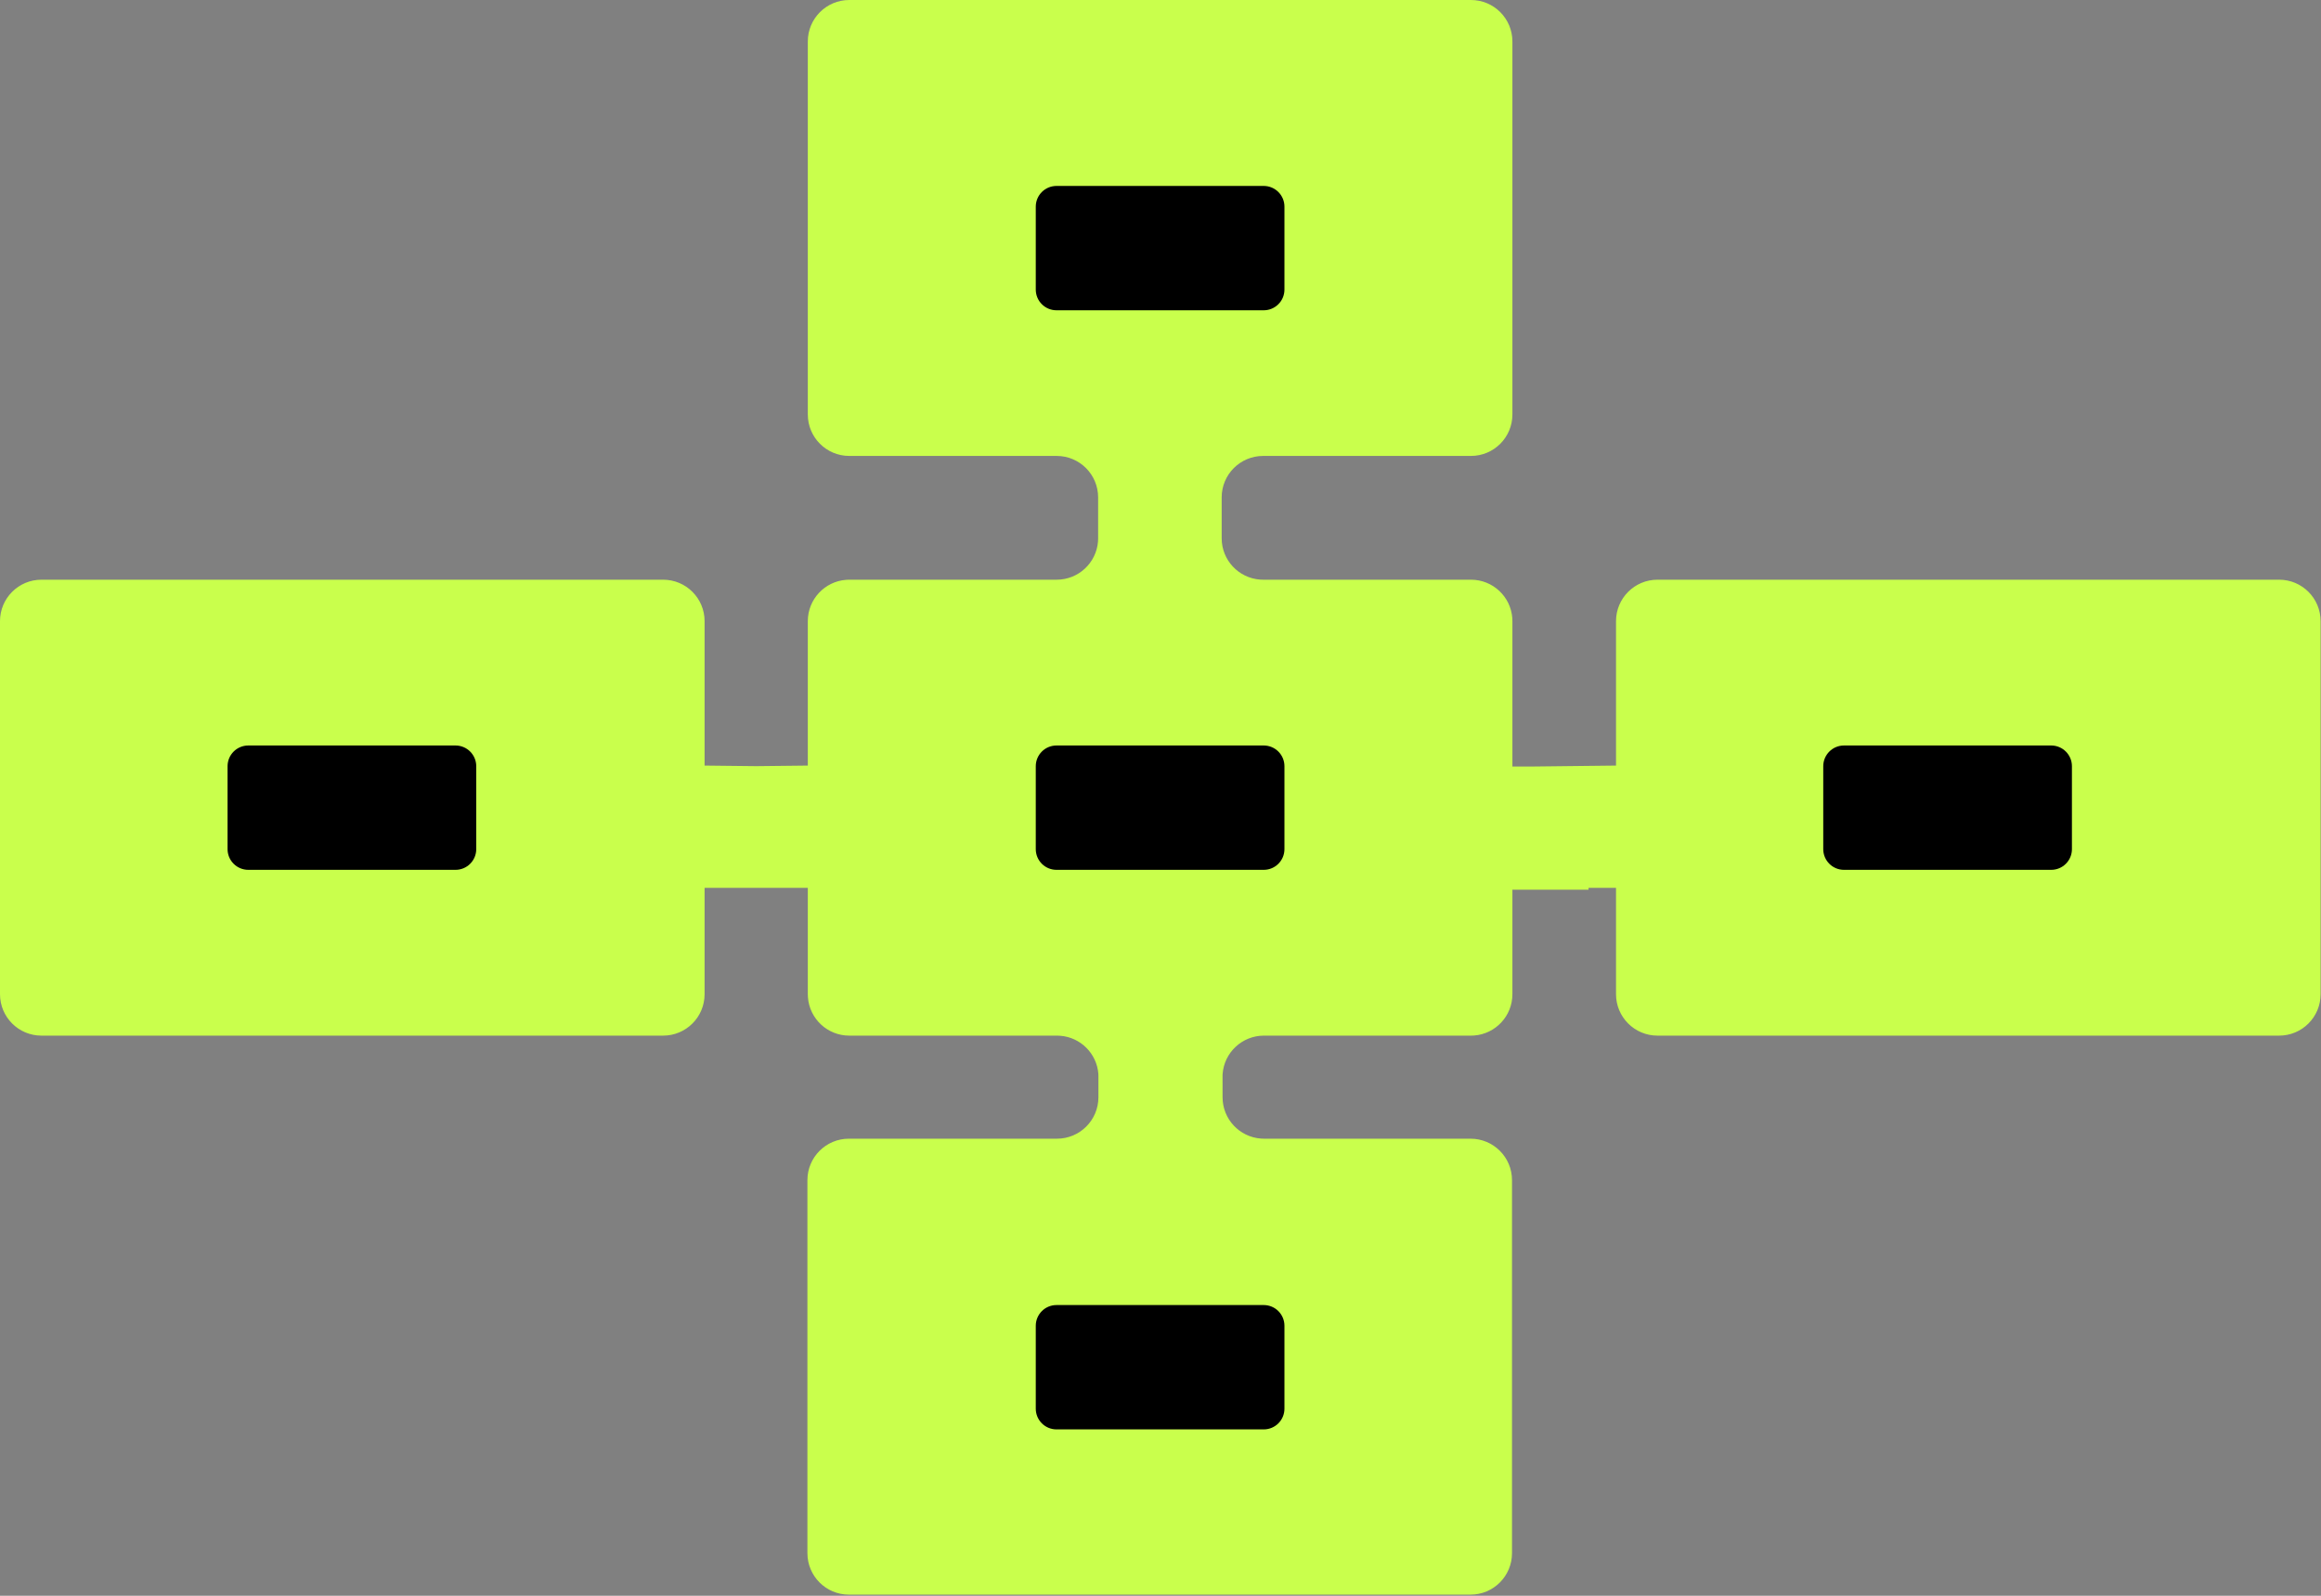 <?xml version="1.0" encoding="UTF-8"?>
<svg width="112px" height="77px" viewBox="0 0 112 77" version="1.1" xmlns="http://www.w3.org/2000/svg" xmlns:xlink="http://www.w3.org/1999/xlink">    
    <rect x="0" y="0" width="112" height="77" fill="#808080" stroke="none"/>    
    <g id="page-2" stroke="none" stroke-width="1" fill="none" fill-rule="evenodd">
        <g id="d" transform="translate(-1195, -1763)">
            <g id="image" transform="translate(1195, 1763)">
                <path d="M34,42.841 L34,47.972 C34,49.077 33.105,49.972 32,49.972 L2,49.972 C0.895,49.972 -6.58092909e-16,49.077 -1.10218212e-15,47.972 L1.10218212e-15,29.972 C1.10218212e-15,28.868 0.895,27.972 2,27.972 L32,27.972 C33.105,27.972 34,28.868 34,29.972 L34,36.941 L36.49,36.969 L38.981,36.941 L38.981,29.972 C38.981,28.918 39.797,28.054 40.832,27.978 L40.981,27.972 L50.99,27.972 C52.044,27.972 52.908,27.156 52.985,26.122 L52.99,25.972 L52.99,24 C52.99,22.895 52.095,22 50.99,22 L40.981,22 C39.877,22 38.981,21.105 38.981,20 L38.981,2 C38.981,0.895 39.877,-3.55271368e-15 40.981,-3.55271368e-15 L70.981,0 C72.086,0 72.981,0.895 72.981,2 L72.981,20 C72.981,21.105 72.086,22 70.981,22 L60.952,22 C59.847,22 58.952,22.895 58.952,24 L58.952,25.972 C58.952,27.027 59.768,27.89 60.803,27.967 L60.952,27.972 L70.981,27.972 C72.036,27.972 72.899,28.788 72.976,29.823 L72.981,29.972 L72.981,36.986 L74,36.986 L77.981,36.941 L77.981,29.972 C77.981,28.868 78.877,27.972 79.981,27.972 L79.981,27.972 L109.981,27.972 C111.086,27.972 111.981,28.868 111.981,29.972 L111.981,29.972 L111.981,47.972 C111.981,49.077 111.086,49.972 109.981,49.972 L109.981,49.972 L79.981,49.972 C78.877,49.972 77.981,49.077 77.981,47.972 L77.981,47.972 L77.981,42.841 L76.656,42.841 L76.656,42.93 L72.981,42.93 L72.981,47.972 C72.981,49.027 72.165,49.89 71.13,49.967 L70.981,49.972 L60.991,49.972 C59.937,49.972 59.073,50.788 58.997,51.823 L58.994,51.883 L58.995,52.945 C58.995,53.999 59.811,54.863 60.846,54.939 L60.995,54.945 L70.962,54.945 C72.067,54.945 72.962,55.84 72.962,56.945 L72.962,56.945 L72.962,74.945 C72.962,76.049 72.067,76.945 70.962,76.945 L70.962,76.945 L40.962,76.945 C39.858,76.945 38.962,76.049 38.962,74.945 L38.962,74.945 L38.962,56.945 C38.962,55.84 39.858,54.945 40.962,54.945 L40.962,54.945 L51.004,54.945 C52.109,54.945 53.004,54.049 53.004,52.945 L53.004,52.945 L53.004,51.898 L53.002,51.823 C52.929,50.837 52.142,50.051 51.157,49.978 L51.007,49.972 L40.981,49.972 C39.927,49.972 39.063,49.156 38.987,48.122 L38.981,47.972 L38.981,42.841 L34,42.841 Z" id="形状结合" fill="#C9FF4C"></path>
                <path d="M50.981,8.972 L60.981,8.972 C61.533,8.972 61.981,9.42 61.981,9.972 L61.981,13.972 C61.981,14.525 61.533,14.972 60.981,14.972 L50.981,14.972 C50.429,14.972 49.981,14.525 49.981,13.972 L49.981,9.972 C49.981,9.42 50.429,8.972 50.981,8.972 Z M11.981,35.972 L21.981,35.972 C22.533,35.972 22.981,36.42 22.981,36.972 L22.981,40.972 C22.981,41.525 22.533,41.972 21.981,41.972 L11.981,41.972 C11.429,41.972 10.981,41.525 10.981,40.972 L10.981,36.972 C10.981,36.42 11.429,35.972 11.981,35.972 Z M50.981,35.972 L60.981,35.972 C61.533,35.972 61.981,36.42 61.981,36.972 L61.981,40.972 C61.981,41.525 61.533,41.972 60.981,41.972 L50.981,41.972 C50.429,41.972 49.981,41.525 49.981,40.972 L49.981,36.972 C49.981,36.42 50.429,35.972 50.981,35.972 Z M88.981,35.972 L98.981,35.972 C99.533,35.972 99.981,36.42 99.981,36.972 L99.981,40.972 C99.981,41.525 99.533,41.972 98.981,41.972 L88.981,41.972 C88.429,41.972 87.981,41.525 87.981,40.972 L87.981,36.972 C87.981,36.42 88.429,35.972 88.981,35.972 Z M50.981,62.972 L60.981,62.972 C61.533,62.972 61.981,63.42 61.981,63.972 L61.981,67.972 C61.981,68.525 61.533,68.972 60.981,68.972 L50.981,68.972 C50.429,68.972 49.981,68.525 49.981,67.972 L49.981,63.972 C49.981,63.42 50.429,62.972 50.981,62.972 Z" id="shape" fill="#000000"></path>
            </g>
        </g>
    </g>
</svg>